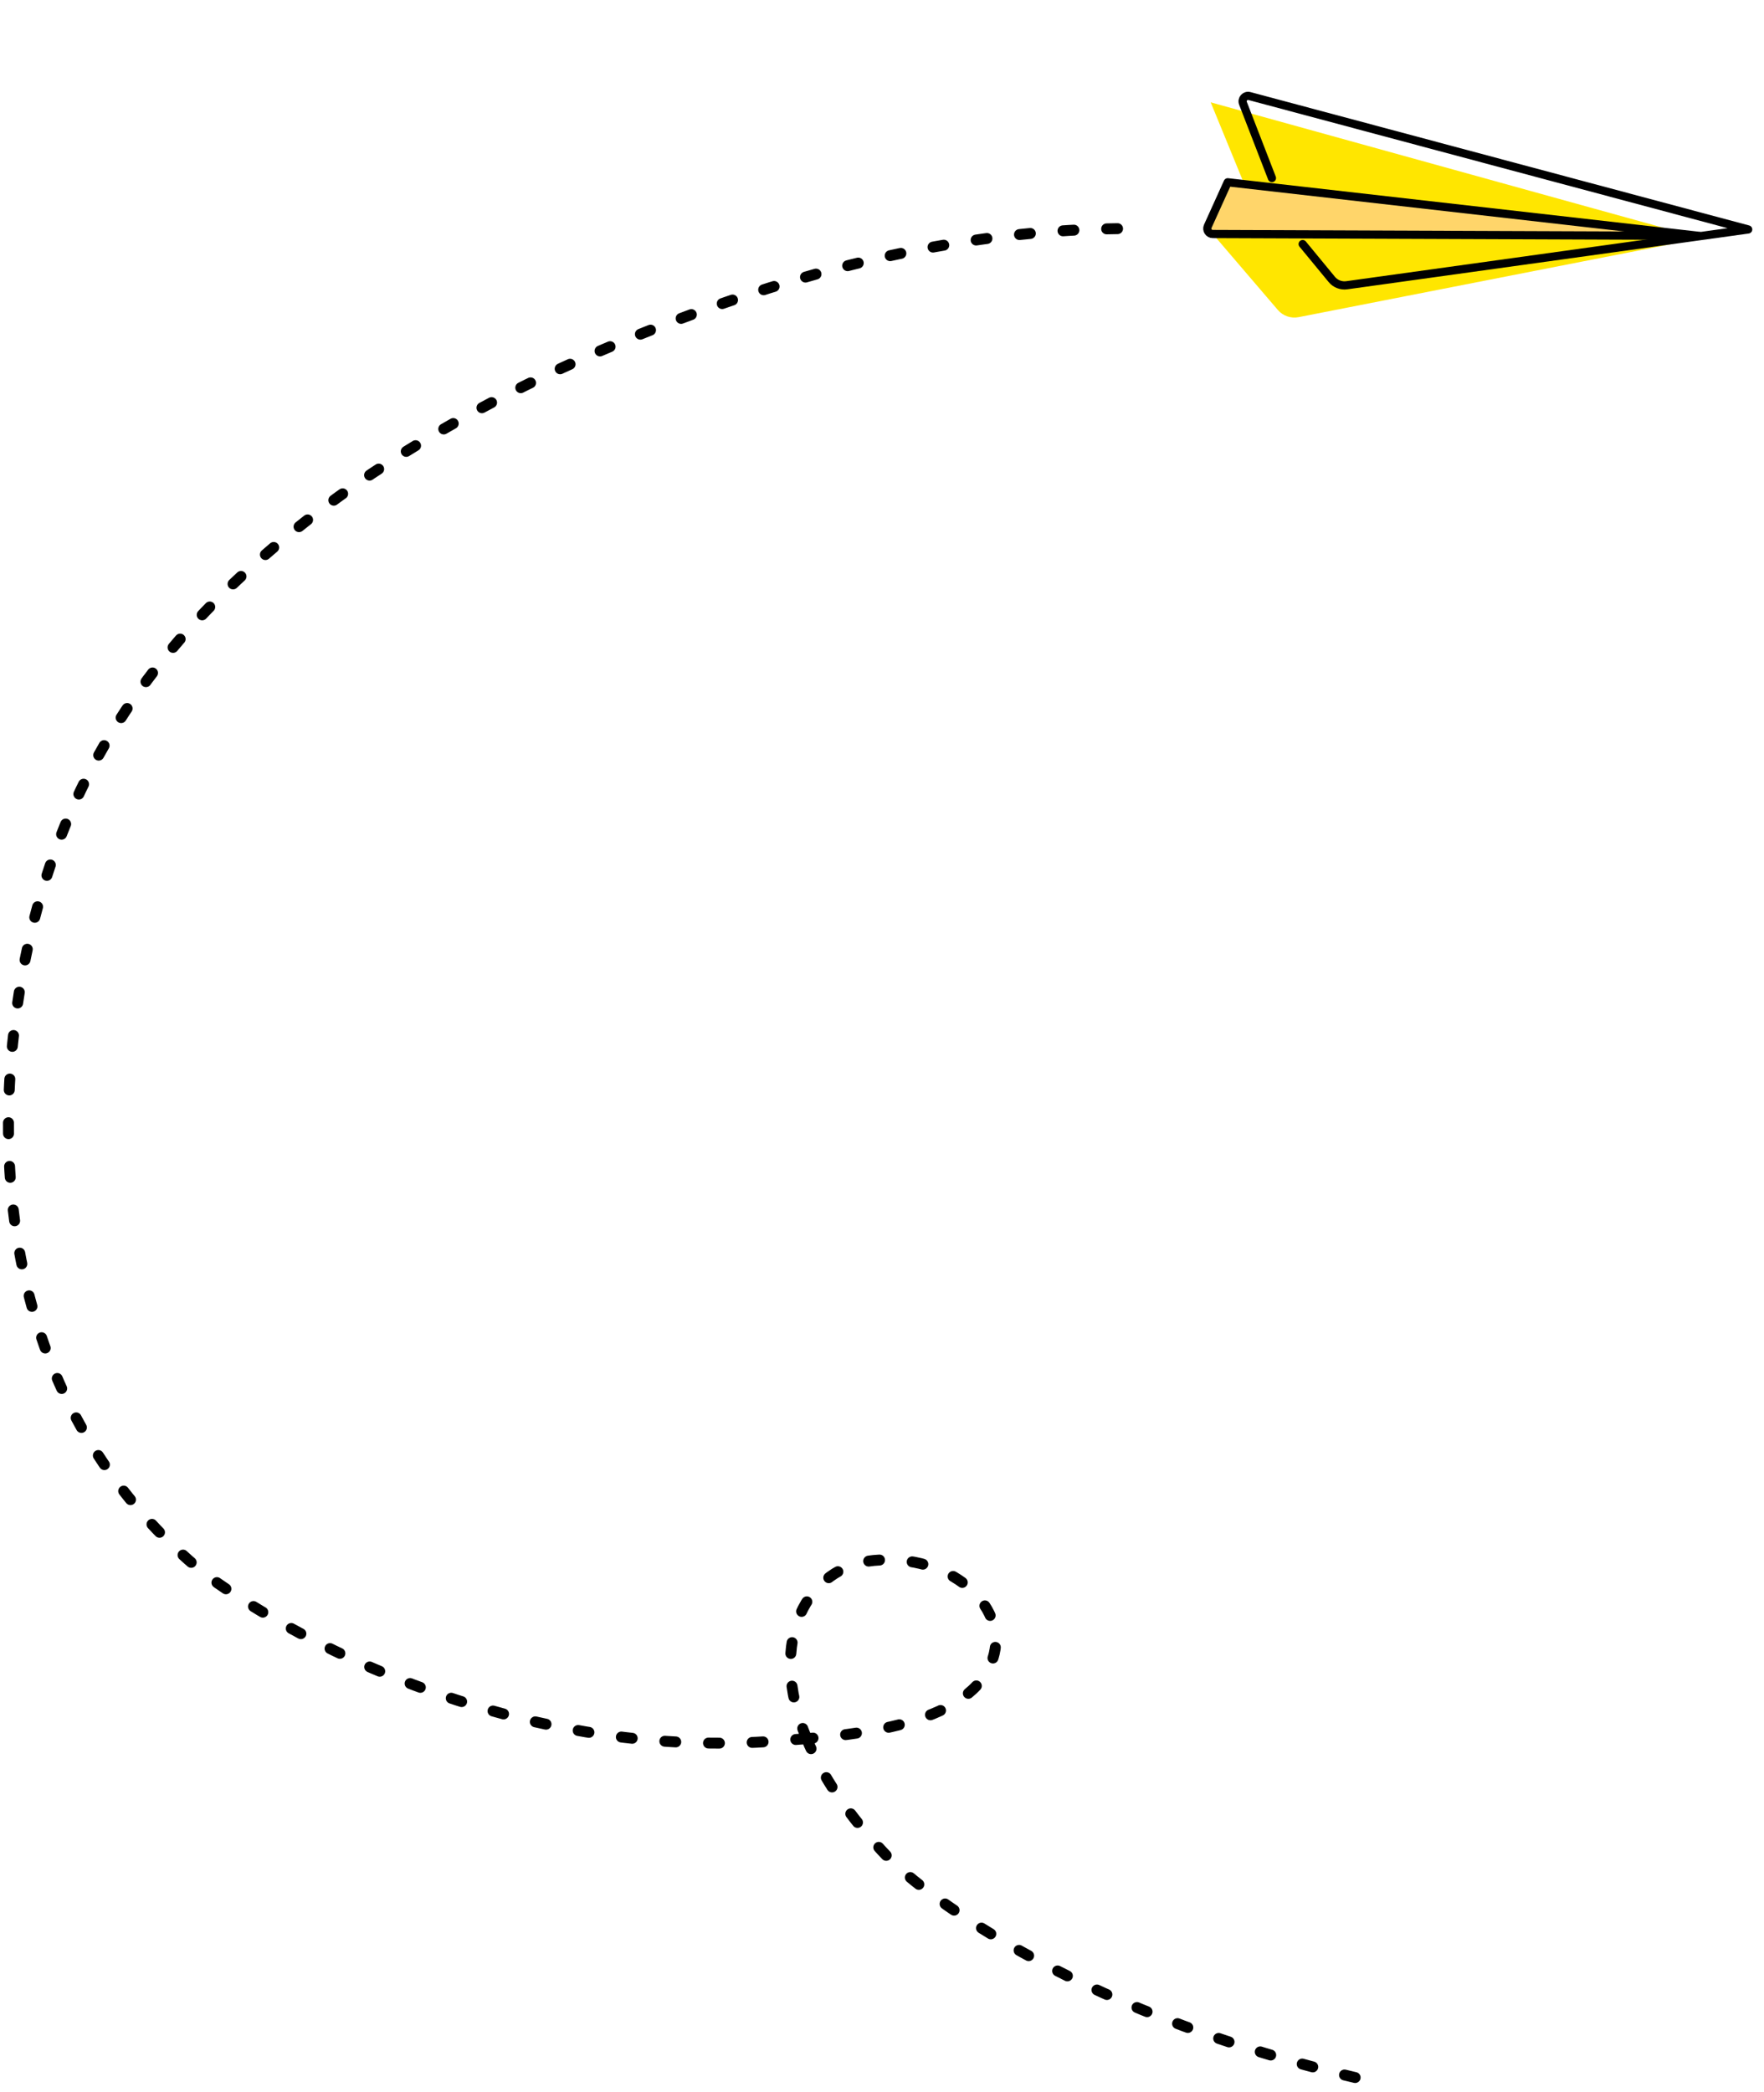 <svg width="323" height="383" viewBox="0 0 323 383" fill="none" xmlns="http://www.w3.org/2000/svg">
<path d="M147.703 318.269C140.146 299.927 148.035 286.771 159.996 285.647C167.037 284.986 173.097 287.047 177.122 290.381C181.126 293.698 183.116 298.275 182.053 302.685C179.14 314.775 160.044 317.247 147.703 318.269ZM147.703 318.269C150.477 325.003 155.334 332.436 162.836 340.23C169.041 346.54 198.092 369.489 253.223 381.456M147.703 318.269C145.835 318.424 144.123 318.545 142.644 318.662C131.43 319.545 120.631 319.011 110.463 317.526C76.481 312.563 49.53 296.976 37.582 288.172C3.044 260.051 -2.279 217.169 3.627 181.018C8.351 152.105 20.208 130.042 37.582 111.959C63.902 84.562 100.816 66.003 136.551 54.105C159.012 46.626 182.991 41.844 206.832 41.844" stroke="black" stroke-width="2" stroke-linecap="round" stroke-dasharray="2 6"/>
<path d="M237.781 58.057L311.486 43.612L221.688 18.735L227.701 33.385L222.536 43.371L233.974 56.732C234.913 57.828 236.367 58.334 237.781 58.057Z" fill="#FFE600"/>
<path d="M222.06 42.837L311.113 43.176L224.802 33.366L221.152 41.422C220.853 42.083 221.334 42.834 222.06 42.837Z" fill="#FFD56A" stroke="black" stroke-width="1.5" stroke-linecap="round" stroke-linejoin="round"/>
<path d="M232.899 32.594L227.599 18.911C227.304 18.148 227.998 17.373 228.788 17.584L320.105 42.002L246.59 52.219C245.558 52.362 244.525 51.959 243.862 51.154L238.525 44.677" stroke="black" stroke-width="1.5" stroke-linecap="round" stroke-linejoin="round"/>
</svg>
